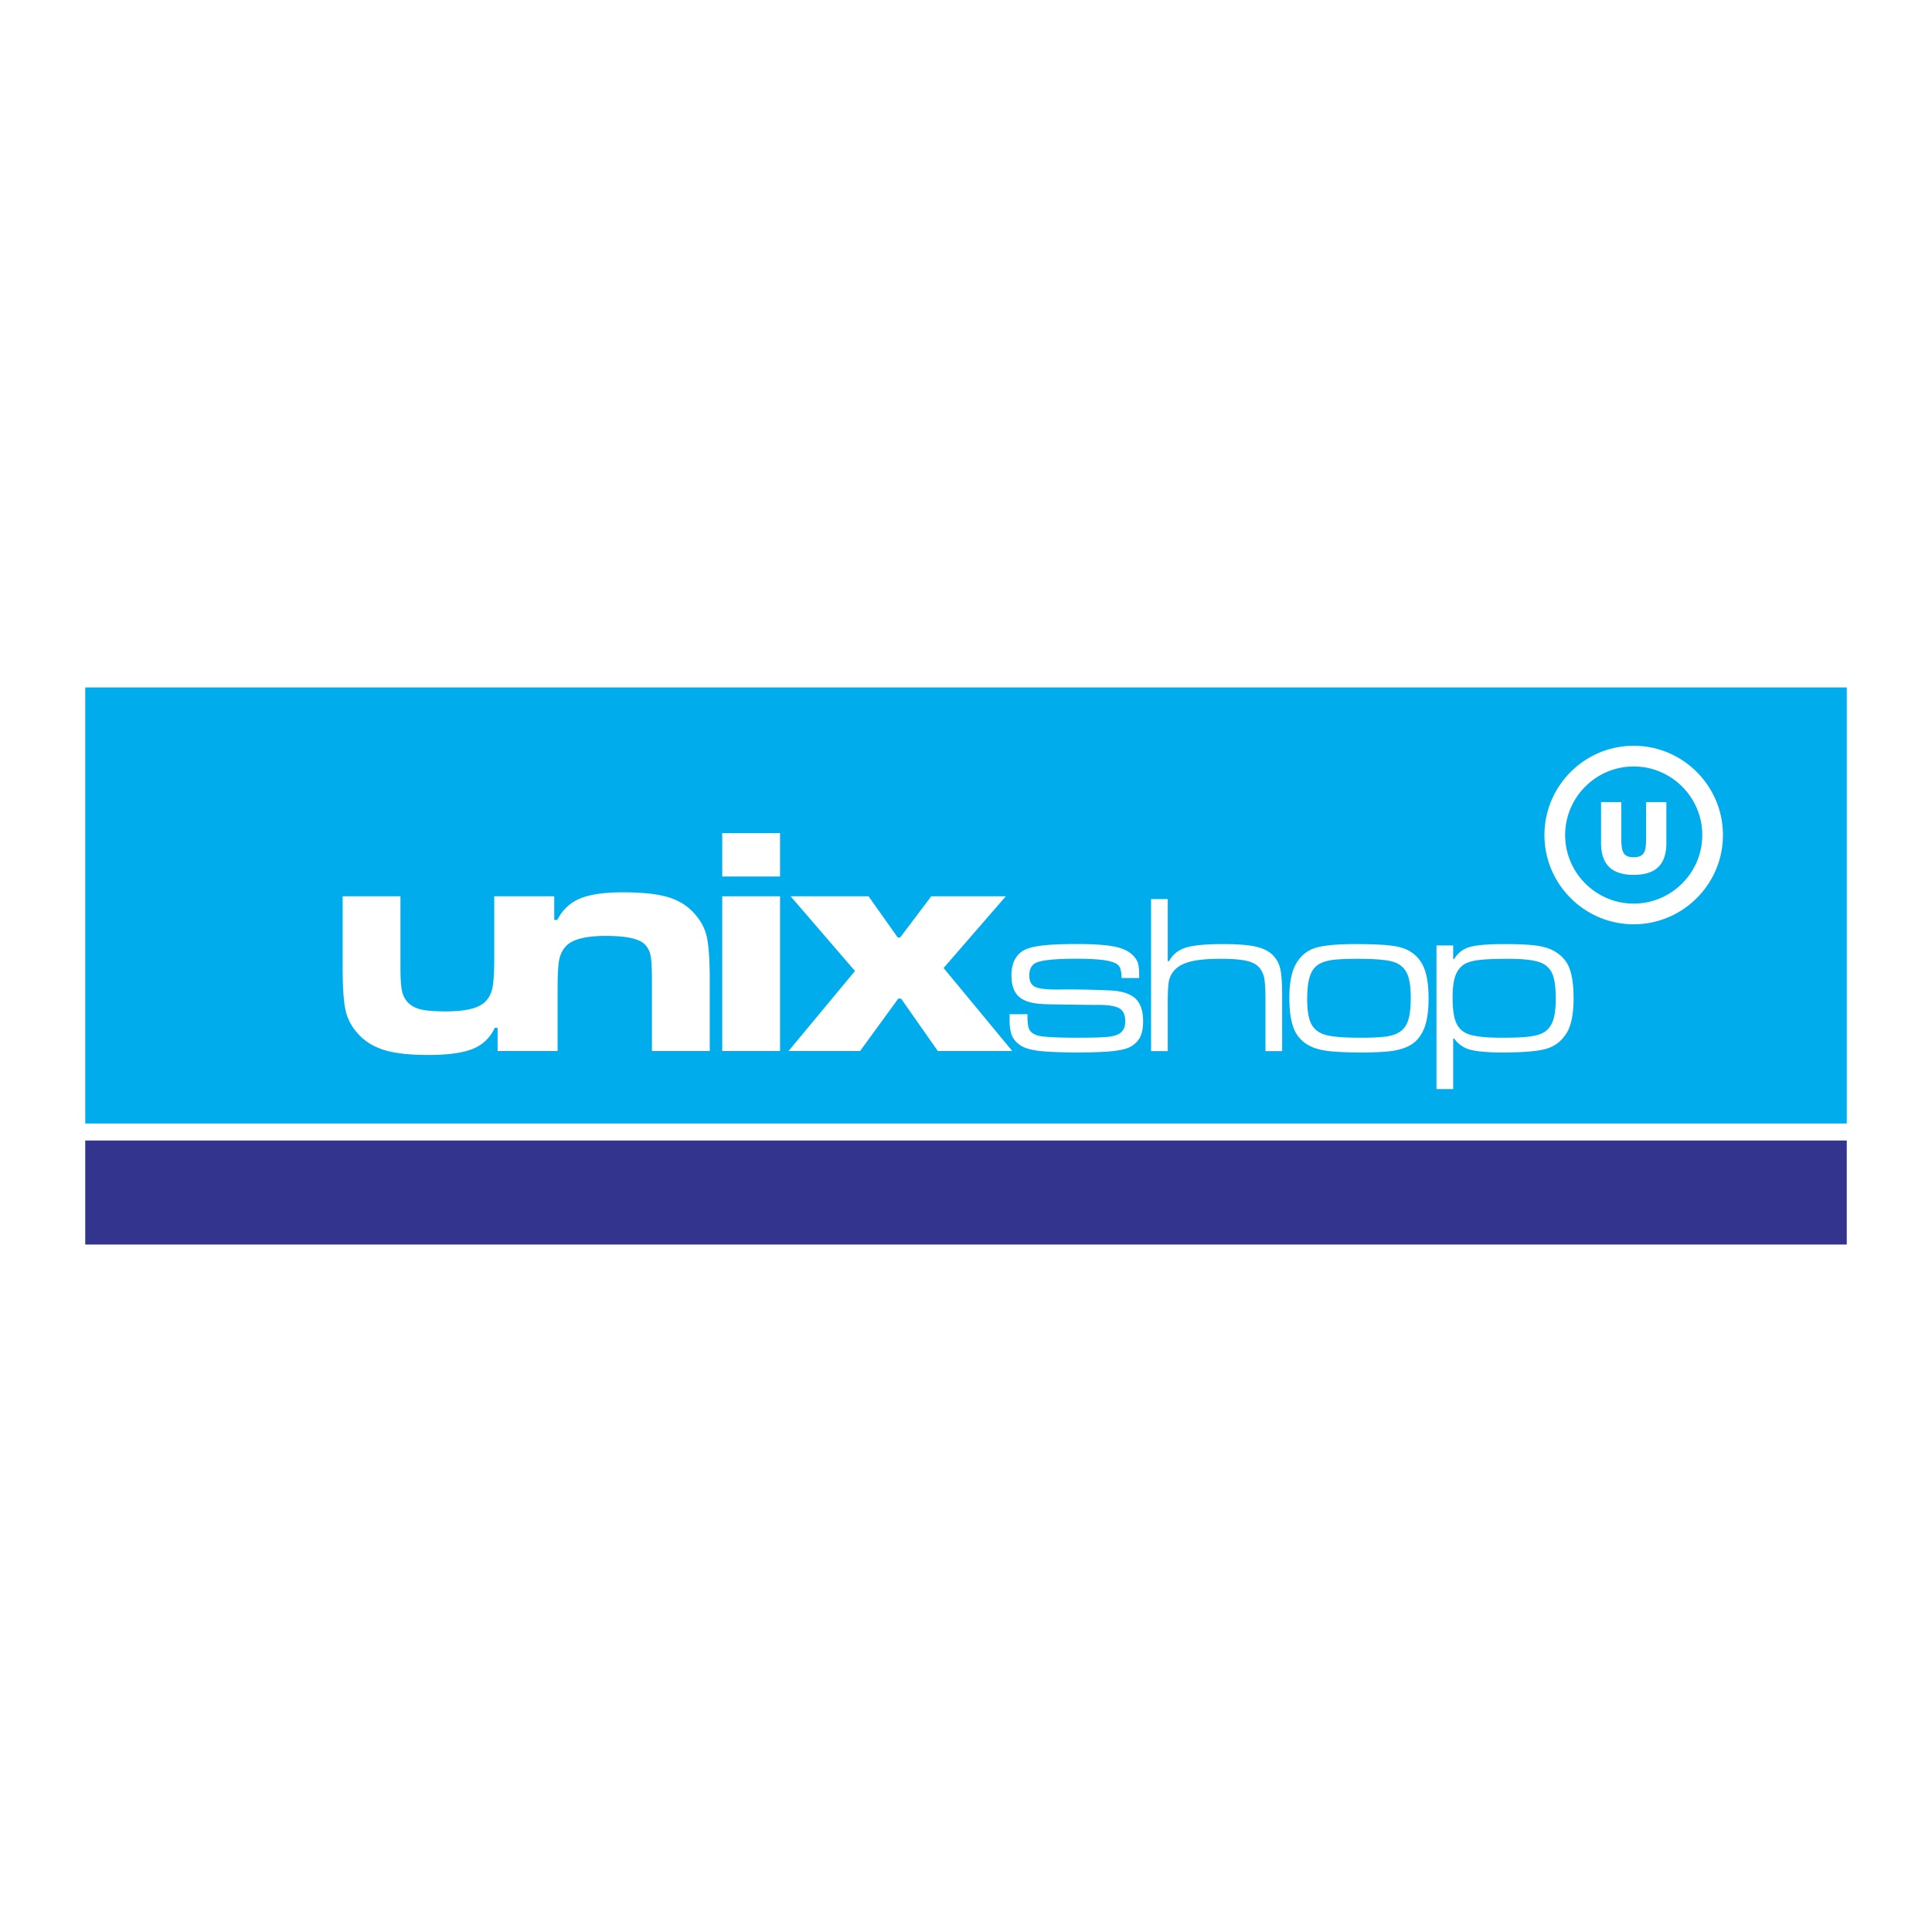 <svg xmlns="http://www.w3.org/2000/svg" width="2500" height="2500" viewBox="0 0 192.756 192.756"><g fill-rule="evenodd" clip-rule="evenodd"><path fill="#fff" d="M0 0h192.756v192.756H0V0z"/><path fill="#00acec" d="M8.504 68.587h175.748v43.505H8.504V68.587z"/><path fill="#33348e" d="M8.504 124.168h175.748v-10.379H8.504v10.379z"/><path d="M162.994 74.406c4.906 0 8.906 4 8.906 8.905s-4 8.905-8.906 8.905c-4.904 0-8.904-4-8.904-8.905s4-8.905 8.904-8.905zm0 2.065c3.768 0 6.842 3.072 6.842 6.84 0 3.767-3.074 6.84-6.842 6.84-3.766 0-6.838-3.073-6.838-6.84 0-3.768 3.073-6.84 6.838-6.84zm-1.24 3.554v3.627c0 .458.033.821.098 1.093.064.271.186.47.361.595.176.127.436.188.779.188.348 0 .611-.064.789-.195.178-.128.299-.323.361-.584.062-.261.094-.628.094-1.097v-3.627h2.018v4.09c0 1.067-.27 1.863-.803 2.386-.533.522-1.354.784-2.459.784-1.096 0-1.914-.263-2.451-.79-.537-.527-.803-1.321-.803-2.38v-4.09h2.016zM100.734 101.191h1.779v.299c0 .57.061.979.182 1.223.121.246.363.432.729.568.48.17 1.865.254 4.156.254 1.43 0 2.424-.029 2.982-.094.561-.064.963-.188 1.205-.373.334-.25.502-.641.502-1.168 0-.637-.201-1.068-.6-1.305-.402-.23-1.131-.346-2.189-.338-.334.008-1.938-.012-4.812-.057-.748-.016-1.348-.072-1.795-.178-.447-.104-.818-.27-1.115-.502-.564-.436-.846-1.172-.846-2.211 0-1.096.354-1.893 1.055-2.389.371-.258.979-.444 1.824-.562.842-.114 2.061-.171 3.645-.171 1.768 0 3.076.095 3.916.289.842.193 1.459.535 1.85 1.024.193.235.32.485.373.75.057.262.082.707.082 1.328H111.9c-.008-.645-.113-1.066-.322-1.268-.227-.23-.672-.397-1.332-.5-.658-.103-1.615-.156-2.867-.156-2.279 0-3.668.16-4.152.478-.357.234-.535.637-.535 1.199 0 .58.209.959.621 1.145.414.188 1.252.266 2.512.248 1.244-.023 2.855.006 4.832.086 1.203.047 2.068.307 2.6.789.527.482.793 1.244.793 2.291 0 .631-.092 1.139-.277 1.533-.186.391-.486.713-.904.967-.359.221-.955.379-1.775.471-.822.096-2.014.141-3.568.141-1.74 0-3.031-.055-3.873-.156s-1.457-.289-1.852-.557c-.396-.266-.678-.588-.838-.965-.158-.379-.238-.906-.238-1.582-.002-.084.002-.269.009-.551zm14.108-11.489h1.666v6.19h.133c.355-.66.906-1.107 1.656-1.343.748-.239 1.98-.356 3.699-.356 1.453 0 2.553.083 3.303.254.748.171 1.324.467 1.734.892.352.368.592.824.709 1.365.117.539.178 1.438.178 2.689v5.479h-1.664v-4.959c0-1.088-.039-1.842-.111-2.264a2.306 2.306 0 0 0-.477-1.077c-.27-.334-.695-.569-1.287-.706-.588-.137-1.451-.205-2.594-.205-1.283 0-2.283.091-3 .273-.721.181-1.26.474-1.623.88a2.29 2.29 0 0 0-.535 1.035c-.08.375-.121 1.066-.121 2.062v4.959h-1.666V89.702zm20.275 4.491c1.658 0 2.883.049 3.672.151.789.099 1.408.281 1.852.55a3.409 3.409 0 0 1 1.445 1.703c.295.736.443 1.74.443 3.004 0 1.408-.178 2.48-.535 3.213-.258.555-.604.99-1.039 1.301-.434.312-1.002.535-1.703.676-.684.141-1.816.213-3.402.213-1.494 0-2.625-.051-3.387-.152-.764-.098-1.381-.277-1.855-.539a3.232 3.232 0 0 1-1.514-1.668c-.303-.74-.455-1.771-.455-3.096 0-1.482.221-2.605.656-3.368.443-.785 1.059-1.309 1.844-1.578.785-.266 2.111-.403 3.978-.41zm.266 1.468c-1.104 0-1.936.042-2.5.122-.561.083-1.008.231-1.342.444-.395.254-.68.652-.857 1.193-.18.547-.266 1.287-.266 2.227 0 1.066.117 1.867.355 2.395.236.531.646.906 1.223 1.127.637.246 1.877.367 3.721.367 1.199 0 2.082-.045 2.652-.133.564-.09 1.016-.254 1.35-.5.367-.258.633-.648.793-1.164.158-.521.238-1.248.238-2.189 0-1.111-.125-1.928-.379-2.443-.281-.58-.748-.963-1.404-1.157-.656-.195-1.852-.289-3.584-.289zm7.935 12.999V94.326h1.666v1.354h.098c.365-.6.877-.998 1.537-1.191.66-.197 1.816-.296 3.479-.296 1.43 0 2.504.053 3.229.156.721.102 1.316.292 1.781.565.725.425 1.223 1.001 1.492 1.733.266.715.398 1.695.398 2.955 0 1.594-.244 2.77-.732 3.523-.49.764-1.154 1.268-1.984 1.51-.834.248-2.287.369-4.361.369-1.521 0-2.609-.096-3.27-.285a2.812 2.812 0 0 1-1.568-1.104h-.098v5.045h-1.667zm7.166-12.999c-1.342 0-2.336.042-2.988.129-.652.084-1.139.236-1.457.448-.395.27-.676.655-.85 1.161-.176.508-.262 1.205-.262 2.094 0 1.043.094 1.832.285 2.367.189.531.512.926.971 1.176.605.334 1.836.5 3.689.5 1.236 0 2.17-.041 2.797-.129.625-.084 1.1-.234 1.426-.447.402-.27.686-.66.861-1.172.174-.516.262-1.229.262-2.141 0-1.027-.092-1.805-.277-2.324-.186-.523-.508-.91-.967-1.16-.591-.335-1.755-.502-3.49-.502z" fill="#fff"/><path d="M78.881 89.423h7.775l2.914 4.111h.239l3.104-4.111h7.438l-6.209 7.155 6.852 8.281h-7.428l-3.664-5.225h-.283l-3.806 5.225h-7.139l6.628-7.982-6.421-7.454zm-6.824 0h5.769v15.436h-5.769V89.423zm0-6.306h5.769v4.333h-5.769v-4.333zm-16.98 21.742h-5.432v-2.311h-.288a3.994 3.994 0 0 1-2.181 2.094c-1 .408-2.474.613-4.426.613-1.783 0-3.202-.146-4.251-.445-1.054-.299-1.929-.795-2.615-1.496-.705-.719-1.159-1.516-1.375-2.381-.218-.869-.326-2.35-.326-4.453v-7.057h5.769v7.057c0 1.125.052 1.926.158 2.404.105.479.318.873.636 1.18.329.318.762.535 1.289.658.533.121 1.349.184 2.452.184 1.87 0 3.141-.283 3.806-.859.417-.359.684-.826.816-1.391.134-.572.201-1.578.201-3.018v-6.215h5.987v2.359h.304c.522-1.011 1.278-1.723 2.273-2.136.989-.412 2.414-.62 4.273-.62 1.849 0 3.3.149 4.36.44 1.054.29 1.922.796 2.604 1.5.704.726 1.169 1.523 1.381 2.393.212.87.321 2.366.321 4.492v7.008h-5.769v-7.008c0-1.24-.046-2.083-.136-2.524a2.142 2.142 0 0 0-.598-1.125c-.558-.551-1.848-.826-3.866-.826-2 0-3.325.334-3.969 1.017-.351.372-.58.832-.685 1.37-.106.542-.158 1.522-.158 2.93v6.166h-.555z" fill="#fff"/></g></svg>